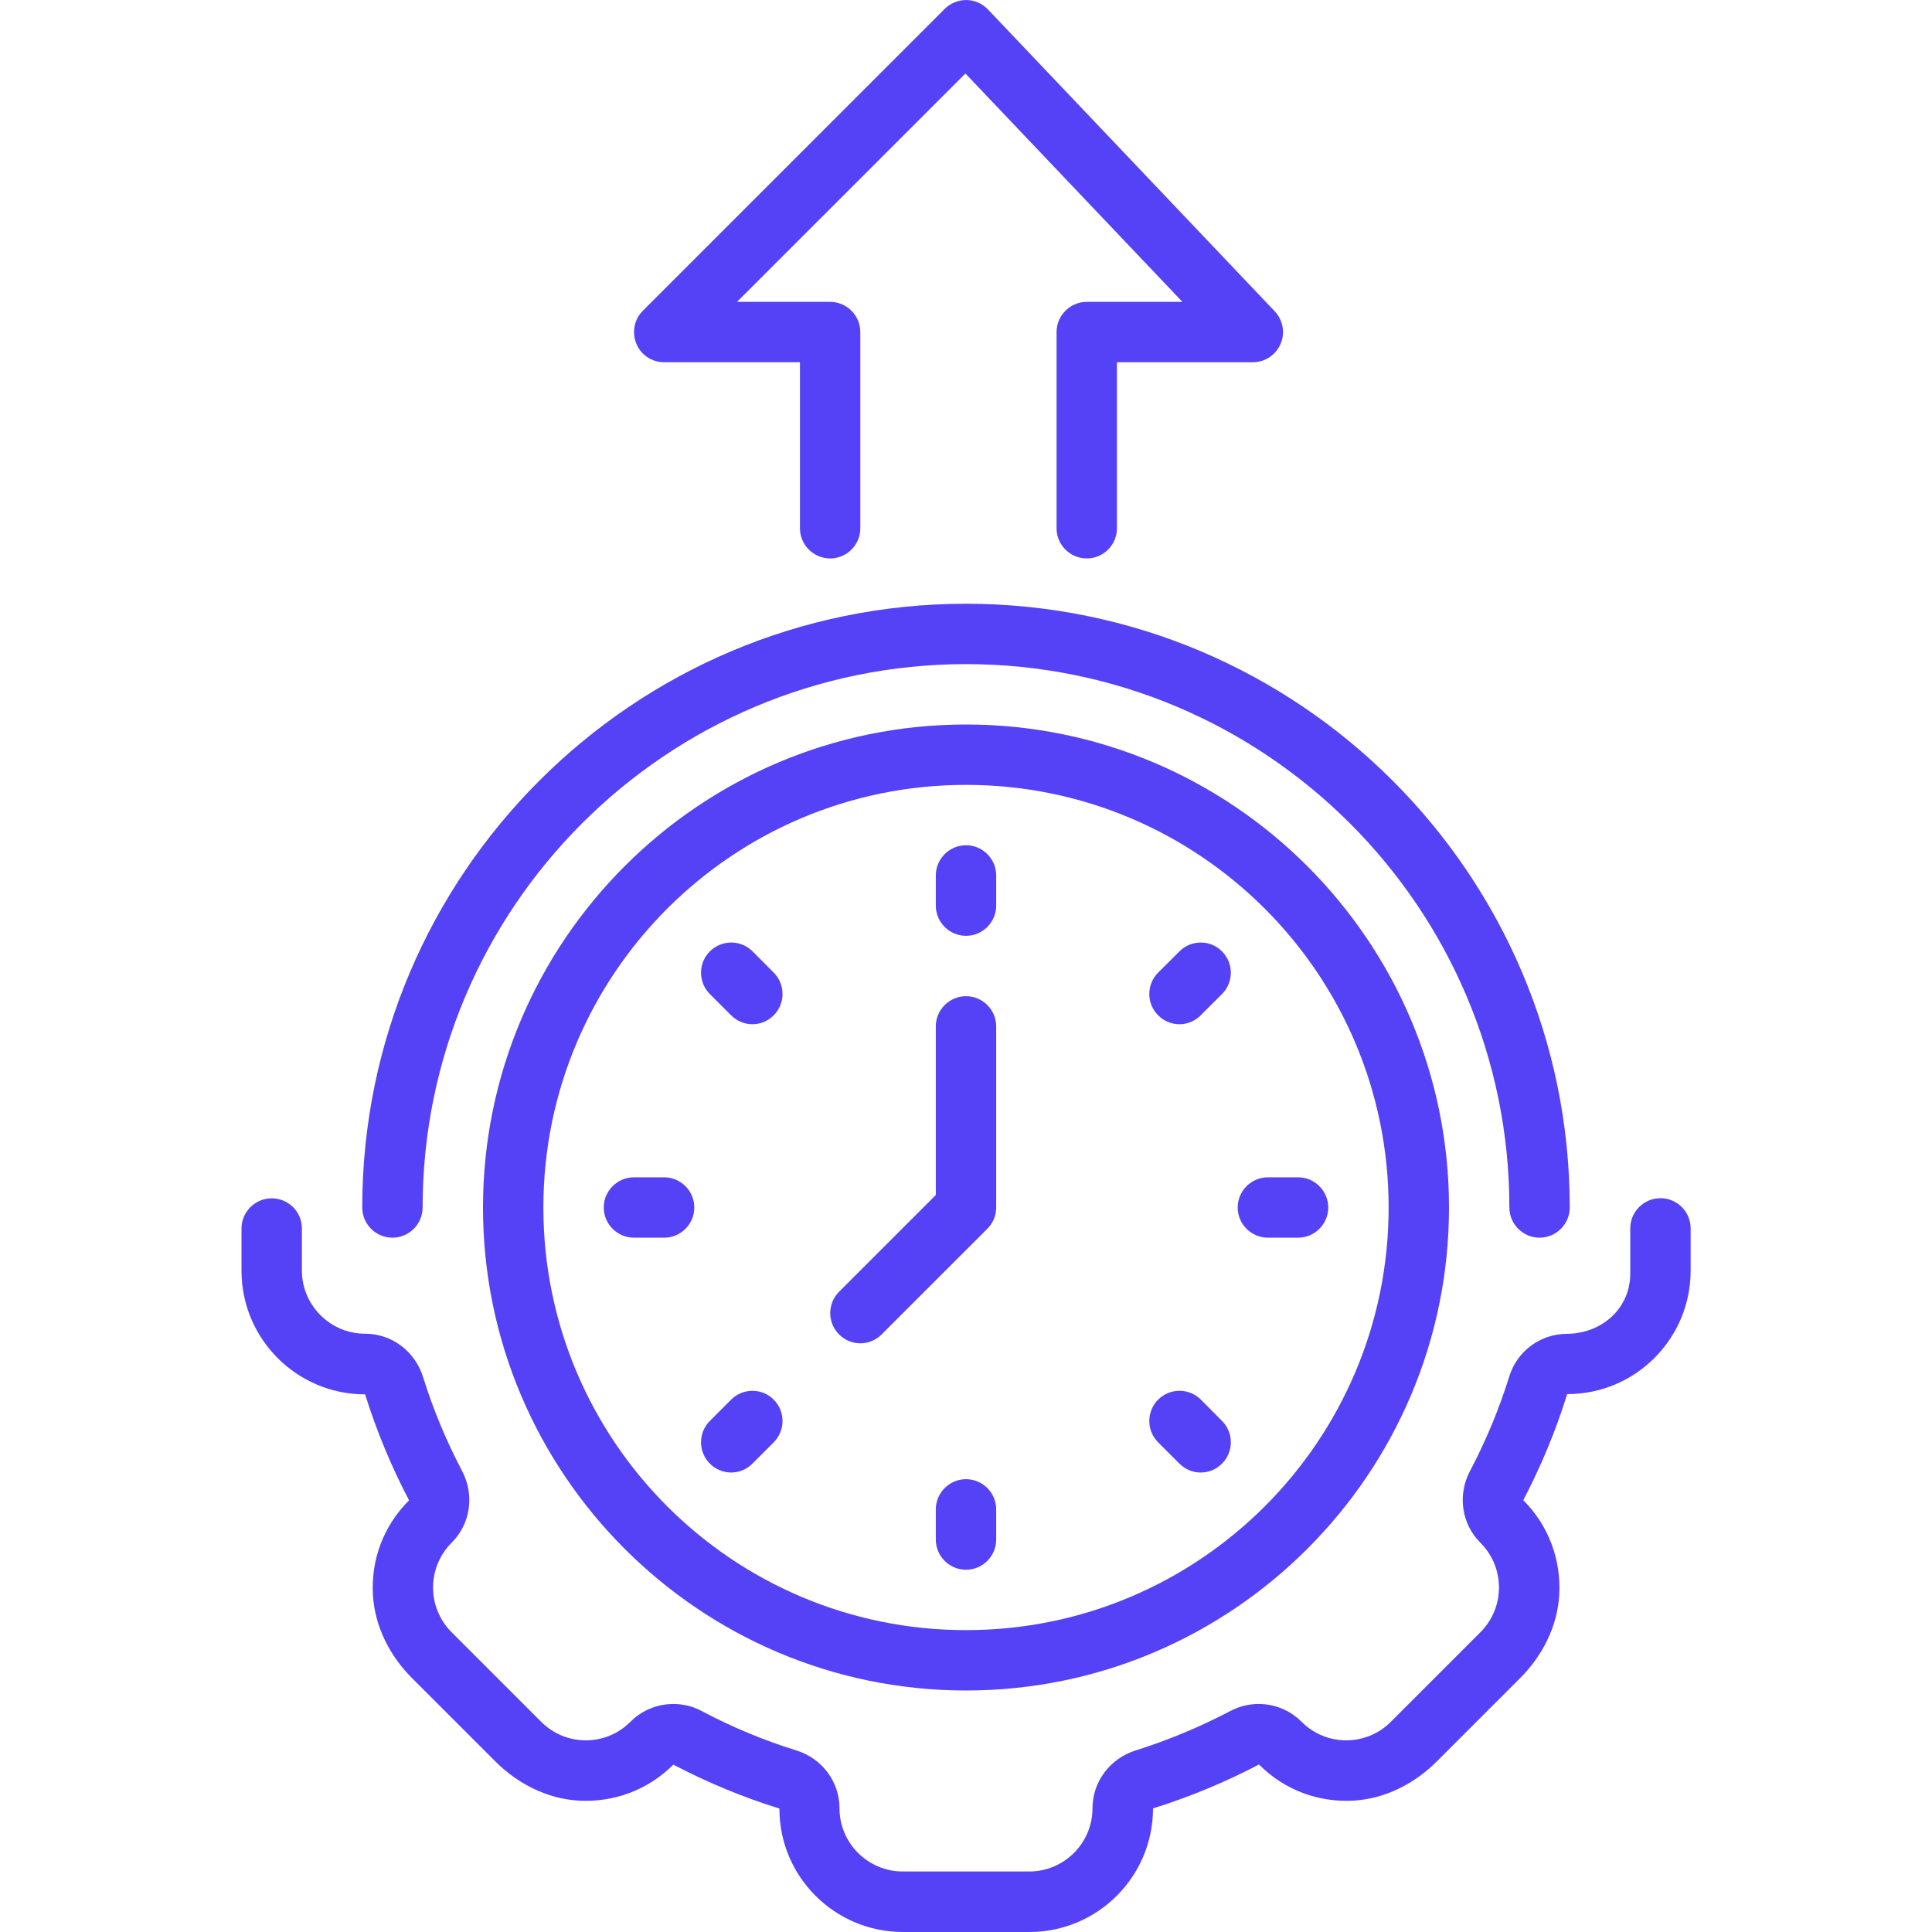 <svg width="40" height="40" viewBox="0 0 40 40" fill="none" xmlns="http://www.w3.org/2000/svg">
<g clip-path="url(#clip0_5267_2677)">
<path d="M5.625 24.81C5.281 24.81 5 25.091 5 25.435V26.31C5 27.722 6.147 28.869 7.559 28.869C7.794 29.619 8.1 30.36 8.469 31.063C7.944 31.585 7.675 32.291 7.722 33.035C7.763 33.682 8.072 34.285 8.531 34.744L10.256 36.469C10.716 36.928 11.319 37.238 11.966 37.279C12.709 37.325 13.419 37.057 13.941 36.535C14.644 36.904 15.381 37.21 16.137 37.444C16.134 38.853 17.281 40 18.694 40H21.312C22.725 40 23.872 38.853 23.872 37.441C24.622 37.207 25.363 36.9 26.066 36.532C26.587 37.057 27.294 37.325 28.038 37.279C28.684 37.238 29.288 36.928 29.747 36.469L31.472 34.744C31.931 34.285 32.241 33.682 32.281 33.035C32.328 32.291 32.059 31.582 31.538 31.06C31.906 30.357 32.212 29.619 32.447 28.863C33.856 28.866 35.003 27.719 35.003 26.307V25.432C35.003 25.088 34.722 24.807 34.378 24.807C34.034 24.807 33.753 25.088 33.753 25.432V26.366C33.753 27.091 33.163 27.613 32.434 27.616C31.891 27.619 31.413 27.972 31.25 28.491C31.038 29.175 30.762 29.835 30.434 30.457C30.175 30.947 30.256 31.547 30.647 31.938L30.65 31.941C31.163 32.453 31.163 33.282 30.65 33.794L28.797 35.647C28.541 35.904 28.206 36.032 27.872 36.032C27.538 36.032 27.203 35.904 26.947 35.647L26.944 35.644C26.703 35.404 26.384 35.279 26.059 35.279C25.863 35.279 25.663 35.325 25.478 35.422C24.853 35.75 24.197 36.025 23.512 36.241C22.984 36.407 22.619 36.885 22.619 37.438C22.619 38.16 22.031 38.747 21.309 38.747H18.691C17.969 38.747 17.381 38.16 17.381 37.438C17.381 36.885 17.016 36.404 16.488 36.241C15.803 36.029 15.147 35.754 14.522 35.422C14.338 35.325 14.137 35.279 13.941 35.279C13.616 35.279 13.297 35.404 13.056 35.644L13.053 35.647C12.797 35.904 12.463 36.032 12.128 36.032C11.794 36.032 11.459 35.904 11.203 35.647L9.35 33.794C8.838 33.282 8.838 32.453 9.35 31.941L9.353 31.938C9.747 31.544 9.825 30.944 9.566 30.453C9.241 29.835 8.969 29.185 8.759 28.51C8.594 27.982 8.116 27.613 7.559 27.613C6.838 27.613 6.25 27.025 6.25 26.303V25.428C6.25 25.088 5.969 24.81 5.625 24.81Z" fill="#5542F6"/>
<path d="M21.875 6.875V10.938C21.875 11.281 22.156 11.562 22.5 11.562C22.844 11.562 23.125 11.281 23.125 10.938V7.5H25.938C26.188 7.5 26.413 7.35 26.512 7.122C26.613 6.894 26.562 6.625 26.391 6.444L20.453 0.194C20.337 0.072 20.175 0.003 20.009 0C19.85 0 19.678 0.062 19.559 0.184L13.309 6.434C13.131 6.612 13.078 6.881 13.175 7.116C13.269 7.347 13.497 7.5 13.75 7.5H16.562V10.938C16.562 11.281 16.844 11.562 17.188 11.562C17.531 11.562 17.812 11.281 17.812 10.938V6.875C17.812 6.531 17.531 6.25 17.188 6.25H15.259L19.988 1.522L24.481 6.25H22.5C22.156 6.25 21.875 6.531 21.875 6.875Z" fill="#5542F6"/>
<path d="M7.5 25C7.5 25.344 7.781 25.625 8.125 25.625C8.469 25.625 8.75 25.344 8.75 25C8.75 18.797 13.797 13.75 20 13.75C26.203 13.75 31.25 18.797 31.25 25C31.25 25.344 31.531 25.625 31.875 25.625C32.219 25.625 32.5 25.344 32.5 25C32.5 18.106 26.894 12.5 20 12.5C13.106 12.5 7.5 18.106 7.5 25Z" fill="#5542F6"/>
<path d="M20 15C14.488 15 10 19.488 10 25C10 30.512 14.488 35 20 35C25.512 35 30 30.512 30 25C30 19.488 25.512 15 20 15ZM20 33.75C15.169 33.75 11.25 29.831 11.25 25C11.25 20.169 15.169 16.25 20 16.25C24.831 16.25 28.75 20.169 28.75 25C28.75 29.831 24.831 33.75 20 33.75Z" fill="#5542F6"/>
<path d="M20 17.5C19.656 17.5 19.375 17.781 19.375 18.125V18.75C19.375 19.094 19.656 19.375 20 19.375C20.344 19.375 20.625 19.094 20.625 18.75V18.125C20.625 17.781 20.344 17.5 20 17.5Z" fill="#5542F6"/>
<path d="M20 30.625C19.656 30.625 19.375 30.906 19.375 31.25V31.875C19.375 32.219 19.656 32.5 20 32.5C20.344 32.5 20.625 32.219 20.625 31.875V31.25C20.625 30.906 20.344 30.625 20 30.625Z" fill="#5542F6"/>
<path d="M24.863 28.978C24.619 28.734 24.222 28.734 23.978 28.978C23.734 29.221 23.734 29.618 23.978 29.862L24.419 30.303C24.541 30.425 24.7 30.487 24.859 30.487C25.019 30.487 25.178 30.425 25.3 30.303C25.544 30.059 25.544 29.662 25.3 29.418L24.863 28.978Z" fill="#5542F6"/>
<path d="M15.581 19.697C15.338 19.453 14.941 19.453 14.697 19.697C14.453 19.94 14.453 20.337 14.697 20.581L15.137 21.021C15.259 21.143 15.419 21.206 15.578 21.206C15.738 21.206 15.897 21.143 16.019 21.021C16.262 20.778 16.262 20.381 16.019 20.137L15.581 19.697Z" fill="#5542F6"/>
<path d="M24.419 19.697L23.978 20.137C23.734 20.381 23.734 20.778 23.978 21.021C24.1 21.143 24.259 21.206 24.419 21.206C24.578 21.206 24.738 21.143 24.859 21.021L25.3 20.581C25.544 20.337 25.544 19.94 25.3 19.697C25.059 19.453 24.663 19.453 24.419 19.697Z" fill="#5542F6"/>
<path d="M15.137 28.978L14.697 29.418C14.453 29.662 14.453 30.059 14.697 30.303C14.819 30.425 14.978 30.487 15.137 30.487C15.297 30.487 15.456 30.425 15.578 30.303L16.019 29.862C16.262 29.618 16.262 29.221 16.019 28.978C15.778 28.734 15.381 28.734 15.137 28.978Z" fill="#5542F6"/>
<path d="M25.625 25C25.625 25.344 25.906 25.625 26.25 25.625H26.875C27.219 25.625 27.5 25.344 27.5 25C27.5 24.656 27.219 24.375 26.875 24.375H26.25C25.906 24.375 25.625 24.656 25.625 25Z" fill="#5542F6"/>
<path d="M13.75 24.375H13.125C12.781 24.375 12.5 24.656 12.5 25C12.5 25.344 12.781 25.625 13.125 25.625H13.75C14.094 25.625 14.375 25.344 14.375 25C14.375 24.656 14.094 24.375 13.75 24.375Z" fill="#5542F6"/>
<path d="M20 20.625C19.656 20.625 19.375 20.906 19.375 21.25V24.741L17.372 26.744C17.128 26.988 17.128 27.384 17.372 27.628C17.494 27.75 17.653 27.812 17.812 27.812C17.972 27.812 18.131 27.75 18.253 27.628L20.441 25.441C20.559 25.325 20.625 25.166 20.625 25V21.25C20.625 20.906 20.344 20.625 20 20.625Z" fill="#5542F6"/>
</g>
<defs>
<clipPath id="clip0_5267_2677">
<rect width="40" height="40" fill="white"/>
</clipPath>
</defs>
</svg>
